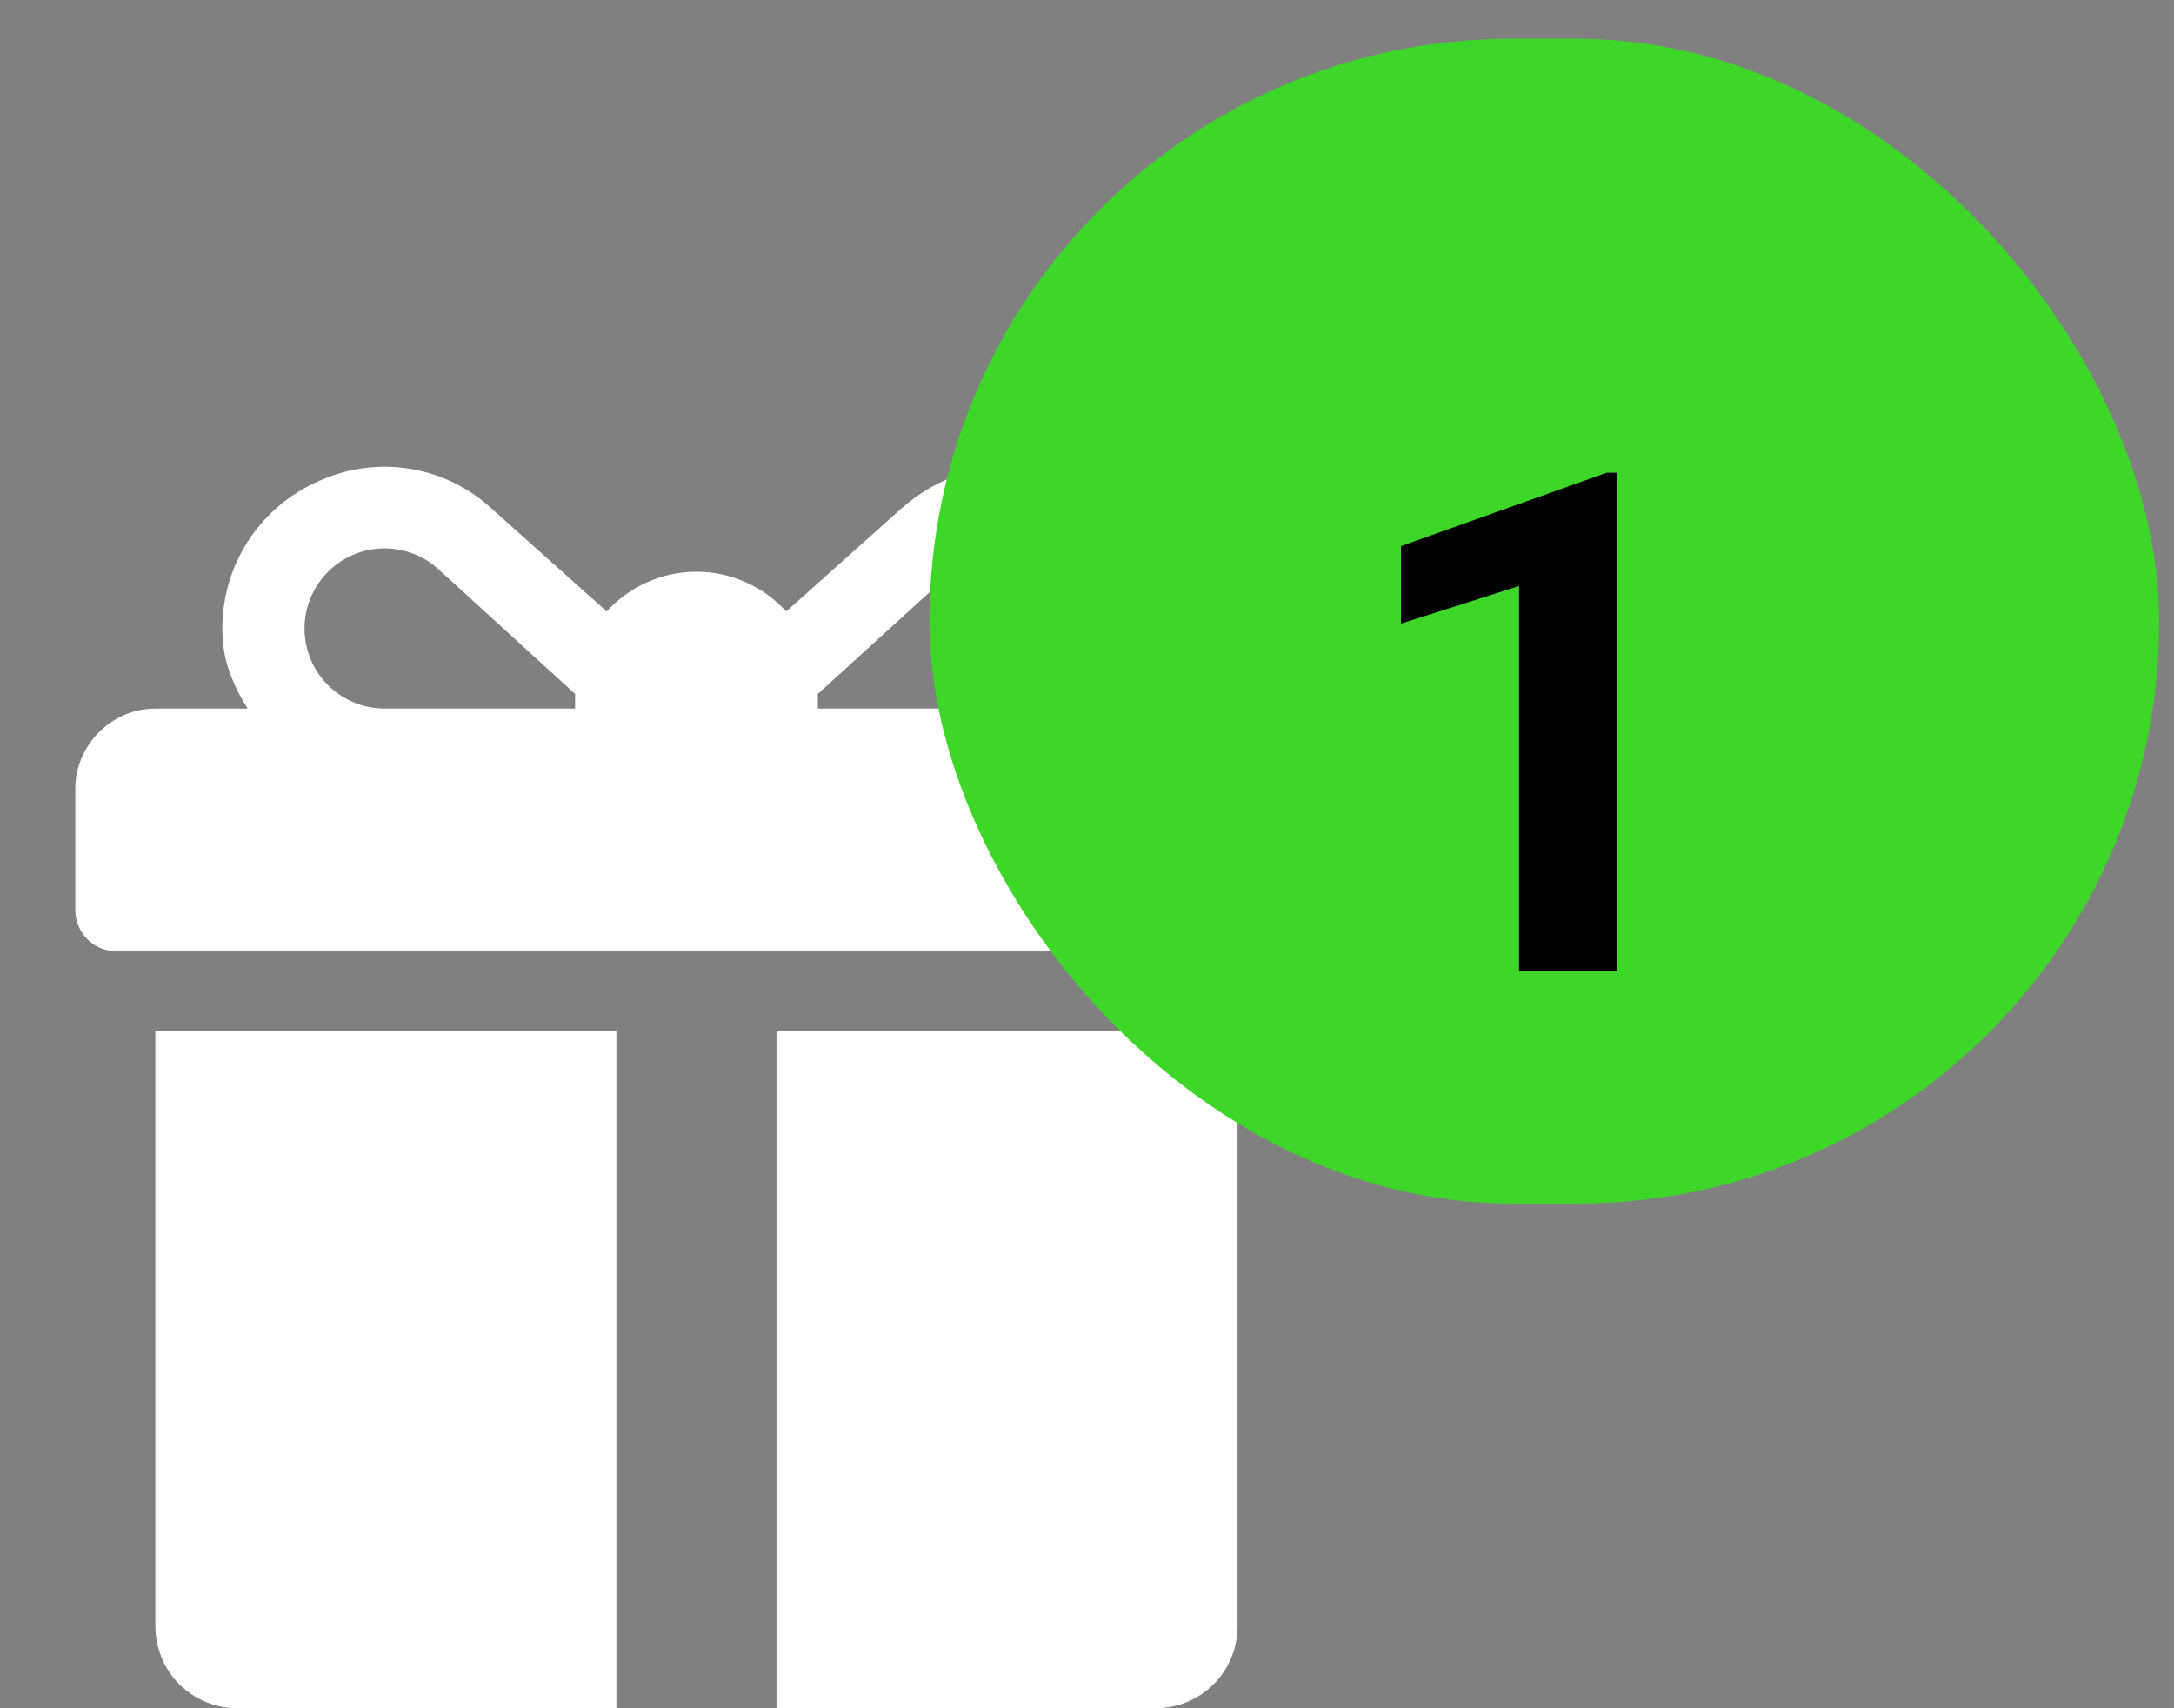 <svg width="28" height="22" viewBox="0 0 28 22" fill="none" xmlns="http://www.w3.org/2000/svg">
<rect x="0" y="0" width="28" height="22" fill="#808080" stroke="none"/>
<path d="M15.939 9.125H14.751C14.895 8.876 14.984 8.599 15.014 8.313C15.044 8.027 15.014 7.738 14.926 7.464C14.838 7.191 14.693 6.938 14.501 6.724C14.31 6.509 14.076 6.337 13.814 6.219C13.064 5.844 12.22 6 11.595 6.562L10.126 7.875C9.98 7.714 9.801 7.585 9.602 7.497C9.403 7.409 9.188 7.363 8.97 7.363C8.752 7.363 8.537 7.409 8.338 7.497C8.139 7.585 7.96 7.714 7.814 7.875L6.345 6.562C6.053 6.288 5.687 6.106 5.292 6.04C4.898 5.973 4.492 6.024 4.126 6.187C3.717 6.36 3.374 6.66 3.149 7.043C2.924 7.426 2.828 7.871 2.876 8.312C2.907 8.594 3.032 8.875 3.189 9.125H2.001C1.439 9.125 0.97 9.594 0.97 10.156V11.719C0.97 12 1.189 12.25 1.501 12.25H16.439C16.751 12.25 16.97 12 16.97 11.719V10.156C16.97 9.594 16.501 9.125 15.939 9.125ZM7.407 8.937V9.125H4.939C4.773 9.123 4.61 9.08 4.464 9.002C4.318 8.923 4.194 8.811 4.1 8.674C4.007 8.537 3.948 8.379 3.929 8.214C3.91 8.05 3.93 7.883 3.989 7.728C4.048 7.573 4.143 7.435 4.267 7.324C4.39 7.214 4.539 7.135 4.699 7.094C4.86 7.053 5.028 7.052 5.19 7.09C5.351 7.128 5.501 7.204 5.626 7.312L7.407 8.937ZM14.001 8.187C13.97 8.719 13.47 9.125 12.939 9.125H10.533V8.937L12.283 7.344C12.533 7.094 12.908 7 13.251 7.094C13.751 7.25 14.033 7.656 14.001 8.187ZM2.001 13.281V20.937C2.001 21.531 2.47 22 3.064 22H7.939V13.281H2.001ZM10.001 13.281V22H14.876C15.47 22 15.939 21.531 15.939 20.937V13.281H10.001Z" fill="white"/>
<rect x="11.97" y="0.5" width="15.84" height="15" rx="7.5" fill="#3DD629"/>
<path d="M20.83 6.088V12.5H19.565V7.547L18.044 8.031V7.033L20.694 6.088H20.83Z" fill="black"/>
</svg>
